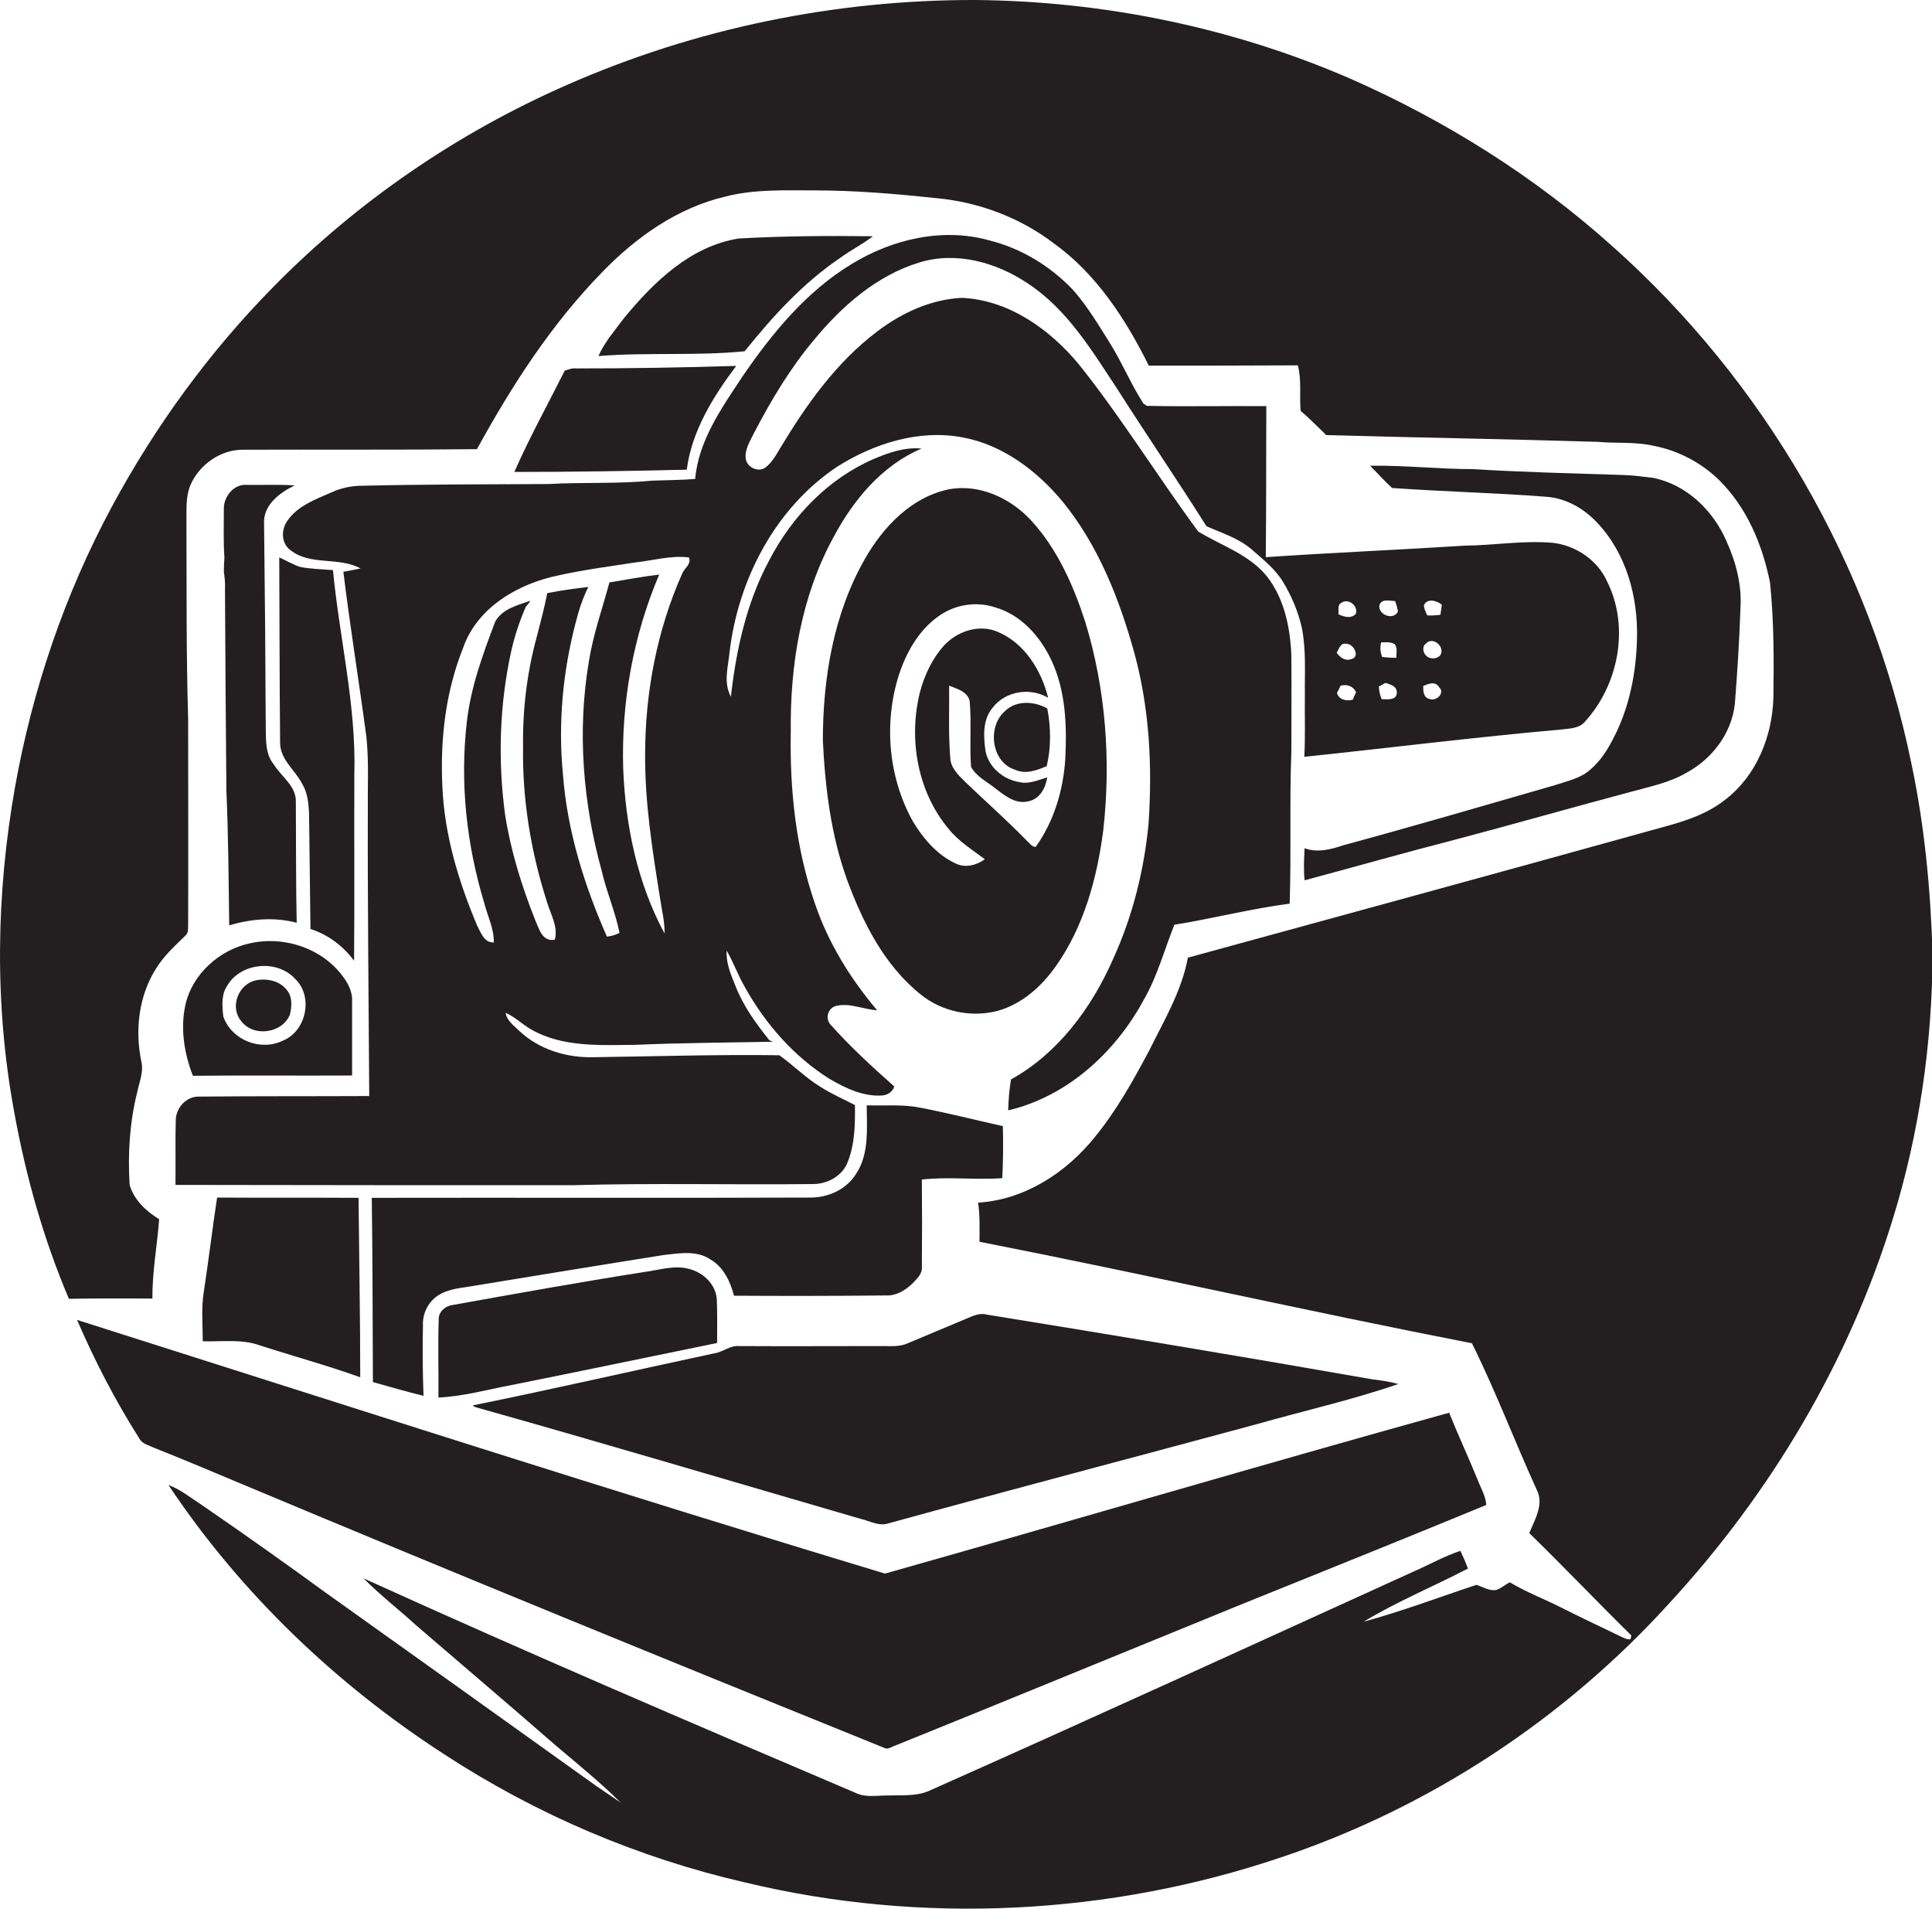 <?xml version="1.0" encoding="utf-8"?>
<!-- Generator: Adobe Illustrator 19.2.0, SVG Export Plug-In . SVG Version: 6.00 Build 0)  -->
<svg version="1.1" id="Layer_1" xmlns="http://www.w3.org/2000/svg" xmlns:xlink="http://www.w3.org/1999/xlink" x="0px" y="0px"
	 viewBox="0 0 687 678.8" style="enable-background:new 0 0 687 678.8;" xml:space="preserve">
<style type="text/css">
	.st0{fill:#231F20;}
</style>
<g>
	<path class="st0" d="M679.7,271.6c-14.4-70.7-52.5-136.1-106.3-184c-27.6-24.8-59.5-44.8-93.4-59.7C438,9.7,392.4,0.4,346.7,0
		C297-0.1,247.2,10.1,201.6,30.2c-38.8,17-74.5,41.4-104.2,71.6c-22.8,23.1-42.2,49.7-57.6,78.3c-16.8,31.2-28.3,65.1-34.5,100
		C-1.4,318-2,357.2,5,395.1c4.1,22.8,10.4,45.3,19.5,66.7c9.9-0.2,19.8-0.1,29.7-0.1c-0.1-9.5,1.7-18.8,2.4-28.2
		c-4.6-2.8-9-6.9-10.5-12.2c-0.7-11,0-22.2,2.7-33c0.7-3.5,2.3-7.1,1.5-10.7c-2.4-11.2-1-23.6,5.3-33.4c2.8-4.5,6.7-8,10.4-11.6
		c1.2-1.1,0.8-2.8,0.9-4.2c0.1-24.3,0-48.7,0-73c-0.7-23-0.5-46-0.6-69c0.1-4.6-0.4-9.5,1.4-13.9c3.2-7.4,10.9-12.8,19.1-12.6
		c27.6-0.1,55.2,0.1,82.8-0.2c12.4-22.6,26.5-44.5,44.6-63c12-12.4,26.7-22.8,43.7-26.8c10.4-2.7,21.3-2.2,32-2.2
		c14.2,0,28.4,1.2,42.5,2.7c15.2,1.3,30.1,6.8,42.3,16.1c15.2,10.9,25.6,27,33.8,43.5c17.6,0,35.3,0,53-0.1c1.4,5.3,0.5,10.8,1,16.2
		c3.2,2.7,6.1,5.7,9.1,8.6c32.1,0.9,64.3,1.4,96.5,2.4c6.6,0.6,13.3-0.1,19.9,1.4c8.8,1.7,17,6,23.4,12.3c9.8,9.7,15.3,22.9,18,36.3
		c1.4,13.6,1.4,27.3,1.2,41c-0.4,13.7-6,27.7-17.1,36.2c-8.6,6.9-19.8,9-30.2,12c-53.6,14.9-107.3,29.5-160.9,44.2
		c-2.2,11.9-8.5,22.4-13.8,33.1c-5.7,10.7-11.6,21.3-19.3,30.7c-10.2,12.7-25,22.3-41.5,23.3c0.7,4.6,0.5,9.2,0.5,13.9
		c58.5,11.5,116.6,24.7,175.1,36.1c8.5,17.1,15.2,34.9,23.1,52.2c2.6,5.1-0.8,10.6-2.7,15.3c12.3,12,24.1,24.4,36.3,36.4
		c-0.1,0.3-0.2,1-0.3,1.3c-1.3,0.3-2.5-0.5-3.6-1c-7-3.4-14.1-6.7-21-10.2c-6.1-3.1-12.5-5.5-18.3-9c-1.7,0.8-3,2.1-4.8,2.7
		c-2.5,0.5-4.8-1.1-7.1-1.8c-13.3,4.4-26.5,9.4-40.1,13.1c11.9-7.2,24.8-12.5,37.1-18.9c-0.8-2.1-1.7-4.2-2.7-6.3
		c-5.7,1.9-11,4.9-16.5,7.3c-57.6,26.2-115,52.5-172.8,78.2c-4.4,1.8-9.3,1.3-14,1.5c-4-0.1-8.2,0.9-11.9-1
		c-58.5-24.9-116.9-49.9-174.8-76.2c5.9,6,12.6,11.1,18.8,16.8c16.5,14.2,33.1,28.3,49.5,42.6c7.8,6.6,15.8,13.1,23.1,20.3
		c-2.9-2-5.8-3.9-8.7-5.9c-31.9-22.8-63.7-45.6-95.6-68.3c-14.7-10.7-29.5-21.2-44.5-31.5c-3.9-2.5-7.6-5.6-12-7.2
		c25.6,38.4,59.6,70.9,98.3,95.9c32.5,21.2,68.8,36.7,106.7,45.4c62.7,15.1,129.6,11.7,190.6-8.9c52.9-17.7,100.9-49.3,138.3-90.6
		c35.9-39,63.7-85.7,79.3-136.5c9.4-30.5,14-62.4,14.1-94.3C686.5,316.5,684.4,293.8,679.7,271.6z"/>
	<path class="st0" d="M298.9,91.6c3.7-2.7,7.9-4.8,11.5-7.6c-15.9-0.2-31.8-0.1-47.7,0.8c-17.1,2.7-30.2,15.4-40.8,28.3
		c-3.2,4.3-6.9,8.5-9.1,13.5c17.3-1.4,34.8,0,52-1.7C274.8,112.4,285.7,100.5,298.9,91.6z"/>
	<path class="st0" d="M203.8,421.4c28.3-0.8,56.7-0.1,85-0.4c5.3,0.1,10.8-2.8,12.7-8c2.5-6.4,2.6-13.4,2.5-20.1
		c-4.1-2.1-8.4-4-12.3-6.5c-5.3-3.2-9.6-7.7-14.6-11.2c-22.1-0.3-44.2,0.4-66.3,0.7c-9.5,0.2-19.2-2.8-26.2-9.4
		c-1.9-1.9-4.4-3.6-4.8-6.4c3.4,1.5,6,4.2,9.2,6c11.1,6.3,24.4,5.5,36.8,5.4c16.3-0.7,32.7-0.8,49.1-1.1c-0.3-0.1-1-0.4-1.3-0.5
		c-4.8-6-9.3-12.2-12.1-19.4c-1.6-4-3.4-8.1-3.1-12.5c2.5,4.3,4.1,9,6.6,13.2c7.2,12.9,17.3,24.4,29.8,32.3c5.8,3.4,12.2,6.5,19,6
		c1.9-0.2,3.6-1.3,4.2-3.2c-7.8-6.9-15.5-14-22.4-21.7c-2.2-2.1-1.5-5.6,1.2-6.8c5.1-1.5,10,1.1,15.1,1.4
		c-9.5-11.2-17.4-24-22.1-37.9c-6.8-19.6-9-40.5-8.6-61.1c-0.3-23.8,3.7-48.3,15.3-69.4c7-13.1,17.2-25.4,31.2-31.3
		c-5.9-0.6-11.5,1.4-16.8,3.6c-16.3,7-29.2,20.4-37.3,36c-8.1,15-11.8,31.8-13.7,48.6c-2.7-4.9-1-10.5-0.5-15.6
		c3-25.9,16.2-51.4,38.2-66.1c13.1-8.3,29.1-13.4,44.6-10.5c14.3,2.6,26.6,11.9,35.7,22.9c12.7,15.6,20.2,34.7,25.5,53.9
		c5.4,19.8,6.4,40.4,5,60.8c-1.6,16.5-5.7,32.8-12.6,47.9c-7.6,17.3-19.5,33.5-36.3,42.8c-0.6,3.6-0.9,7.3-1,11
		c20.9-4.9,38-20.5,48.1-39.1c4.9-8.4,7.4-17.9,11-26.9c13.7-2.2,27.2-5.7,41-7.5c0.6-18-0.1-36.1,0.6-54.1c0-11.4,0.1-22.7,0-34.1
		c-0.4-9.9-2.5-20.4-8.8-28.3c-6.3-7.7-16.1-10.8-24.3-15.8c-14.5-19.6-27.3-40.5-42.5-59.5c-10.3-12.4-24.8-22.8-41.5-23.6
		c-11,0.5-21.4,5.3-30.1,11.9c-14.6,11-25.3,26.1-34.6,41.6c-1.5,2.5-2.9,5.1-5.3,6.9c-2.6,1.7-6.4-0.1-6.9-3.1
		c-0.5-3.3,1.5-6.3,2.9-9.2c6.1-11.7,12.9-23.1,21.4-33.2c9.9-12,22.3-22.9,37.5-27.5c13.1-4,27.4,0,38.5,7.5
		c13.9,9.1,22.6,23.6,31.6,37.2c10.5,16.5,21.5,32.6,31.9,49.1c5.4,2.4,11.3,4.2,15.9,8.1c4.1,3.6,8.5,7,11.4,11.8
		c3,5,5.3,10.4,6.6,16.1c1.6,7.9,1,16,1.1,24c-0.1,7.3,0.2,14.7-0.2,22c30.4-3.2,60.7-7,91.2-9.7c3-0.4,6.4-0.3,8.5-2.7
		c12.1-13.2,16.1-33.9,7.9-50.1c-3.4-7.5-11.1-12.7-19.3-13.6c-10.4-0.9-20.8,0.9-31.1,1c-23.6,1.5-47.3,2.5-70.9,4.1
		c0.2-17.9,0.1-35.8,0.2-53.7c-14.2-0.1-28.4,0.2-42.5-0.1c-0.3-0.2-0.9-0.6-1.2-0.8c-4.4-6.8-7.5-14.4-11.8-21.3
		c-4.2-6.7-8.2-13.5-13.5-19.4c-8-8.3-18.2-14.5-29.4-17.3c-16.6-4.7-34.6-0.5-49.1,8.4c-16,9.7-28.1,24.4-38.6,39.7
		c-7.4,11.2-15.8,22.9-17,36.7c-5.1,0.4-10.3,0.4-15.4,0.6c-12.3,1.2-24.6,0.5-36.9,1.2c-21.9,0.1-43.9,0.1-65.8,0.6
		c-3.9,0-7.7,0.7-11.3,2.4c-5.7,2.5-12.1,4.8-15.7,10.2c-2.2,3.2-2.1,8,1.3,10.4c7.1,5.5,17.1,2.2,24.8,6.4c-2,0.5-4.1,0.8-6.1,1.2
		c2.4,19.7,5.6,39.2,8.2,58.8c0.9,8.6,0.4,17.3,0.5,26c-0.1,33.9,0.3,67.7,0.5,101.6c-20.1,0.1-40.3,0-60.4,0.2
		c-4.6-0.2-8.4,4-8.4,8.5c-0.2,7.6,0,15.3-0.1,22.9C109.4,421.4,156.6,421.4,203.8,421.4z M481,248.8c-2.3,0.5-4.8,0.1-5.6-2.4
		c0.3-0.6,1-1.9,1.3-2.6c2.3-0.6,4.4,0.1,5.5,2.3C481.8,247,481.4,247.9,481,248.8z M506.4,215c1.4-2.4,4.5-1.4,6.3,0
		c-0.2,1.2-0.3,2.4-0.5,3.6c-1.6,0.2-3.1,0.3-4.7,0.2C507,217.5,506.2,216.3,506.4,215z M507.1,228.8c2.2-2.4,6.1,0.5,5.4,3.4
		c-0.6,2.2-4.1,2.5-5.5,0.8C505.9,231.9,505.7,229.6,507.1,228.8z M506.1,243.9c1.8-0.8,4.3-1.8,5.6,0.4c2.3,2.1-1,5.2-3.4,4.2
		C506.2,248.1,506,245.6,506.1,243.9z M490.5,215.2c0.8-2.5,3.7-1.5,5.6-1.5c0.4,1.2,0.8,2.4,1,3.7
		C495.6,220.7,490,218.7,490.5,215.2z M496.5,233.9c-1.7,0-3.4-0.1-5-0.3c-0.7-1.7-0.8-3.4-0.4-5.2c1.6,0,3.4-0.3,4.9,0.7
		C497,230.5,496.5,232.3,496.5,233.9z M492.7,242.8c1.7,0.6,4,1.1,4,3.4c0,3-3.5,2.4-5.4,2.4c-0.6-1.4-0.9-2.9-1-4.5
		C490.9,243.8,492.1,243.1,492.7,242.8z M476.9,214.4c2.5-1.9,6.2,1,5.2,3.9c-1.8,1.8-4.2,1-6.2,0.1
		C476.2,217.1,475.4,215.1,476.9,214.4z M478.6,228.9c2.8-0.2,5.3,4.9,1.7,5.5c-2.1,0.7-3.8-0.7-5-2.3
		C476.1,230.9,476.6,228.5,478.6,228.9z M164.7,230.3c5-14.4,19.7-22.8,33.8-25.7c9-2,18.2-3.2,27.3-4.6c6.4-0.7,12.8-2.6,19.2-1.8
		c0.9,2.4-1.6,3.8-2.4,5.7c-9,20.2-13.2,42.4-13.2,64.4c-0.1,17.2,2.6,34.1,5.3,51c0.6,4.2,1.7,8.3,1.6,12.6
		c-9.7-18-13.9-38.4-14.7-58.7c-0.7-23.5,3.6-47.3,12.8-68.9c-5.9,0.7-11.8,1.8-17.7,2.8c-2.5,9.3-5.8,18.5-7.3,28.1
		c-4.2,24.8-2.1,50.4,4.6,74.6c1.7,7.4,4.8,14.4,6.3,21.9c-1.4,0.7-2.9,1.2-4.5,1.3c-8-18.2-14.1-37.5-15.6-57.5
		c-1.8-18.1-0.1-36.5,4.5-54.1c1.1-4.4,2.5-8.7,4.5-12.7c-4.9,0.6-9.8,1.2-14.6,2.2c-1,5.2-2.4,10.3-3.7,15.4
		c-3.5,12.8-5.1,26-4.9,39.2c-0.3,18.8,2.8,37.6,8.6,55.5c1.3,4.3,3.9,8.5,2.7,13.1c-4.5,0.9-5.6-3.9-7-7
		c-4.8-12.1-8.7-24.6-10.7-37.5c-2.6-19.3-2-39.1,2.2-58.1c1.2-5.4,3-10.8,5.2-15.8c0.6-0.7,1.2-1.3,1.6-2.1
		c-4.5,1.6-9.9,2.8-12.5,7.4c-4.4,11.6-8.7,23.3-10.1,35.7c-2.5,21.6-0.1,43.6,6.2,64.4c1.2,4.7,3.5,9.1,3.4,14
		c-3.4,0.1-4.5-3.3-5.8-5.7c-6.7-15.8-11.8-32.6-12.5-49.9C156.5,262.6,158.5,245.8,164.7,230.3z"/>
	<path class="st0" d="M200.8,131.8c-6,12-12.5,23.7-17.9,36c20.4,0,40.9-0.3,61.3-0.8c1.8-13.8,9.4-26,17.6-36.9
		c-19,0.6-38,0.9-56.9,0.9C203.4,130.8,202.1,131.4,200.8,131.8z"/>
	<path class="st0" d="M573.5,262.9c-2.4,4.7-5.5,9.2-9.9,12.2c-3.3,2-7.1,2.9-10.8,4.1c-25,7.2-49.9,14.5-75,21.3
		c-4.5,1.5-9.3,2.8-13.9,1.1c-0.2,3.8-0.4,7.6,0,11.4c17.9-4.8,35.8-9.9,53.7-14.5c20.8-5.5,41.4-11.4,62.1-16.9
		c6.7-1.9,13.8-3.2,19.9-6.8c9.2-4.9,16.2-14.1,17.3-24.6c0.9-11.3,1.6-22.7,2-34.1c0.5-8.1-1.6-16.2-4.9-23.5
		c-4.7-11-14.2-20.3-26.2-22.7c-3.5-0.4-6.9-0.9-10.4-1c-17.9-0.6-35.8-1-53.7-2.1c-12.2,0-24.3-1.4-36.5-1.2
		c2.6,2.6,5.1,5.4,7.8,7.9c18.1,1.3,36.3,1.7,54.5,3.1c7,0.4,13.5,4,18.3,9.1c10.5,11,14.7,26.5,14.3,41.4
		C581.8,239.5,579.3,252,573.5,262.9z"/>
	<path class="st0" d="M104.8,172.6c-5.7-0.4-11.4-0.1-17-0.2c-4.7-0.4-8.4,4.3-8.2,8.7c0,5.7-0.2,11.4,0.2,17.1
		c-0.1,1.7-0.2,3.4-0.2,5.1c0.3,2,0.5,3.9,0.4,5.9c0.1,24,0.3,48,0.5,72c0.7,15.9,0.8,31.9,1,47.8c7.8-2.3,16.1-3,24-0.9
		c-0.3-14.3-0.2-28.5-0.3-42.8c0.3-5.8-5.2-9.1-7.9-13.6c-2.9-3.5-2.7-8.2-2.8-12.5c-0.1-24.3-0.3-48.7-0.6-73
		C93.5,179.6,99.5,175.1,104.8,172.6z"/>
	<path class="st0" d="M375.4,343.6c10-14.1,14.7-31.3,16.9-48.3c2.8-24.8,0.9-50.3-6.4-74.2c-4.2-12.9-9.8-25.7-19.1-35.9
		c-7.3-8-18.5-13.3-29.5-11.2c-13.3,2.8-23.3,13.4-29.8,24.8c-11.1,19.5-14.9,42.3-14.9,64.5c0.8,16.8,2.9,33.7,8.6,49.5
		c5.6,15.2,13.3,30.5,26.2,40.8c7.5,6.1,18,8.3,27.4,5.8C363.4,357,370.4,350.7,375.4,343.6z M365.1,298.9c-7.1-7.3-14.7-14-22-21
		c-2.4-2.4-5.1-5-5.2-8.5c-0.7-8.5-0.3-17.1-0.4-25.6c2.8,1.1,6.5,2.1,7.3,5.4c0.7,7.8-0.1,15.7,0.5,23.5c1.9,3.4,5.6,5.2,8.5,7.5
		c3.4,2.6,7.3,5.9,11.9,4.7c4.1-0.8,6.1-4.8,6.7-8.5c-3.2,0.9-6.5,2.5-9.8,1.7c-5.9-0.9-11.2-5.4-12.2-11.3c-0.7-5.1-1-11,2.6-15.2
		c4.5-5.9,13.3-7.3,19.7-3.5c-2.4-9.8-8.5-19.7-18.3-23.6c-6.5-2.6-14,0-18.6,4.9c-4.3,4.7-7.1,10.7-8.7,16.8
		c-4.1,16.5-0.9,35.2,10.2,48.5c3.5,4.4,8.4,7.4,12.9,10.8c-3,2.2-7,3.2-10.4,1.5c-6.5-3-11.4-8.7-15.1-14.8
		c-8.8-15.7-10.5-35-5.1-52.1c2.6-8,7-15.9,14-20.9c5.7-4.2,13.4-5.5,20.1-3.3c9.3,2.6,16.1,10.3,20.1,18.7c5.2,11,5.6,23.4,5,35.3
		c-0.7,11-4,22.1-10.5,31.2C366.9,301.2,366.1,299.7,365.1,298.9z"/>
	<path class="st0" d="M118.4,202.7c-3.9-0.3-7.8-0.4-11.6-1.1c-2.6-0.8-5-2.3-7.5-3.4c0.1,22.1,0.1,44.1,0.3,66.2
		c0.2,5.8,5.3,9.4,7.8,14.2c2,3.2,2.3,7,2.5,10.6c0.2,13.7,0.3,27.4,0.5,41.1c6.2,2,11.6,6,15.5,11.3c0.2-22.1,0-44.3,0.1-66.4
		C126.7,250.8,120.7,226.9,118.4,202.7z"/>
	<path class="st0" d="M357.4,252.8c-6.5,5.6-4.9,18.3,3.6,20.9c3.7,1.7,7.7,0.2,11.2-1.3c1.6-6.7,1.5-13.8,0.2-20.5
		C367.8,249.3,361.4,248.9,357.4,252.8z"/>
	<path class="st0" d="M65.9,357.4c-1.8,8.4-0.4,17.2,2.7,25.1c18.9-0.2,37.8,0,56.6-0.1c0-8.7,0-17.5,0-26.2c0.2-3.1-1.1-6-2.9-8.5
		c-7.3-10.4-21.1-15.1-33.4-12.3C78,337.7,68.3,346.4,65.9,357.4z M80.9,350.3c4.9-8.1,17.7-9.2,24-2.3c6.6,6.2,4.1,18.6-4.3,22
		c-8,3.9-18.3-0.2-21.2-8.6C79,357.7,78.6,353.6,80.9,350.3z"/>
	<path class="st0" d="M103.1,360.7c0.7-2.9,0.9-6.3-1.1-8.7c-2.7-3.5-7.8-4.4-11.9-3.2c-5.7,1.9-8.3,9.6-4.3,14.3
		C90.2,368.9,100.5,367.4,103.1,360.7z"/>
	<path class="st0" d="M356.4,418.9c0.3-6.2,0.4-12.4,0.2-18.5c-9.9-2.2-19.7-4.7-29.6-6.6c-6.2-1.2-12.5-0.6-18.8-0.8
		c0,8.3,1,17.5-4,24.7c-3.5,5.4-10,8.2-16.3,8.1c-51.9,0.2-103.8,0-155.7,0.1c0.3,21.8,0.3,43.6,0.4,65.5c6,1.7,11.9,3.4,18,4.9
		c-0.3-8.4-0.4-16.7-0.2-25.1c-0.2-4.3,2-8.6,5.7-10.8c2.9-1.8,6.4-2.3,9.8-2.8c23.4-3.8,46.8-7.7,70.3-11.4
		c5.4-0.6,11.6-1.7,16.4,1.6c4.7,2.7,7.1,7.9,8.4,12.9c18,0.1,36,0.1,54-0.1c3.5,0.2,6.8-1.7,9.3-4.1c1.6-1.7,3.8-3.5,3.5-6.2
		c0.1-10.3,0.1-20.6,0-30.9C337.1,418.3,346.8,419.6,356.4,418.9z"/>
	<path class="st0" d="M77.2,425.8c-1.7,11.1-3,22.2-4.7,33.3c-1,5.9-0.4,11.9-0.4,17.8c6.8,0.2,13.9-0.9,20.4,1.5
		c11.8,3.8,23.9,7.1,35.6,11.3c0-21.3-0.4-42.5-0.6-63.8C110.8,425.8,94,425.9,77.2,425.8z"/>
	<path class="st0" d="M181.7,492.5c24.5-4.9,48.9-10,73.3-15c0-5.1,0.1-10.3-0.1-15.4c-0.3-5.2-4.5-9.4-9.4-10.8
		c-5.5-1.7-11.1,0.3-16.6,1c-22.9,3.6-45.7,7.7-68.5,11.8c-2.4,0.5-4.5,2.5-4.4,5.1c-0.3,9.2,0,18.5-0.1,27.7
		C164.7,496.5,173.2,494.1,181.7,492.5z"/>
	<path class="st0" d="M169.7,500.5c45.5,12.8,90.8,26.3,136.2,39.5c3.2,0.7,6.4,2.7,9.8,1.7c43.6-12,87.4-23.5,131.1-35.3
		c16.8-4.8,33.9-8.6,50.4-14.3c-3.1-0.9-6.3-1.3-9.4-1.7c-45.6-8-91.3-15.6-137-23c-2.6-0.7-5.1,0.6-7.5,1.6
		c-6.8,2.9-13.7,5.7-20.5,8.6c-2.8,1.3-6,1-9,1c-17,0-34,0.1-51,0c-3.2-0.3-5.8,2.2-8.9,2.6c-28.5,6.1-56.8,12.6-85.3,18.4
		C167.3,499.8,169.4,500.4,169.7,500.5z"/>
	<path class="st0" d="M315,621.7c1.3,0.1,2.4-0.8,3.7-1.2c40.6-16.4,81.1-33.1,121.6-49.6c29.4-11.9,58.9-23.7,88.2-35.8
		c-0.2-3.2-1.9-5.9-3-8.8c-3.3-8.1-7-16-10.2-24c-67,18.6-133.7,38.3-200.6,57.2c-96.1-29-191.6-59.8-287.3-90.2
		c6.3,14.6,13.6,28.7,22.1,42.1c1,2,3.3,2.4,5.1,3.3c10.6,4.2,21,8.6,31.5,13C162.2,559.6,238.6,590.8,315,621.7z"/>
</g>
</svg>
